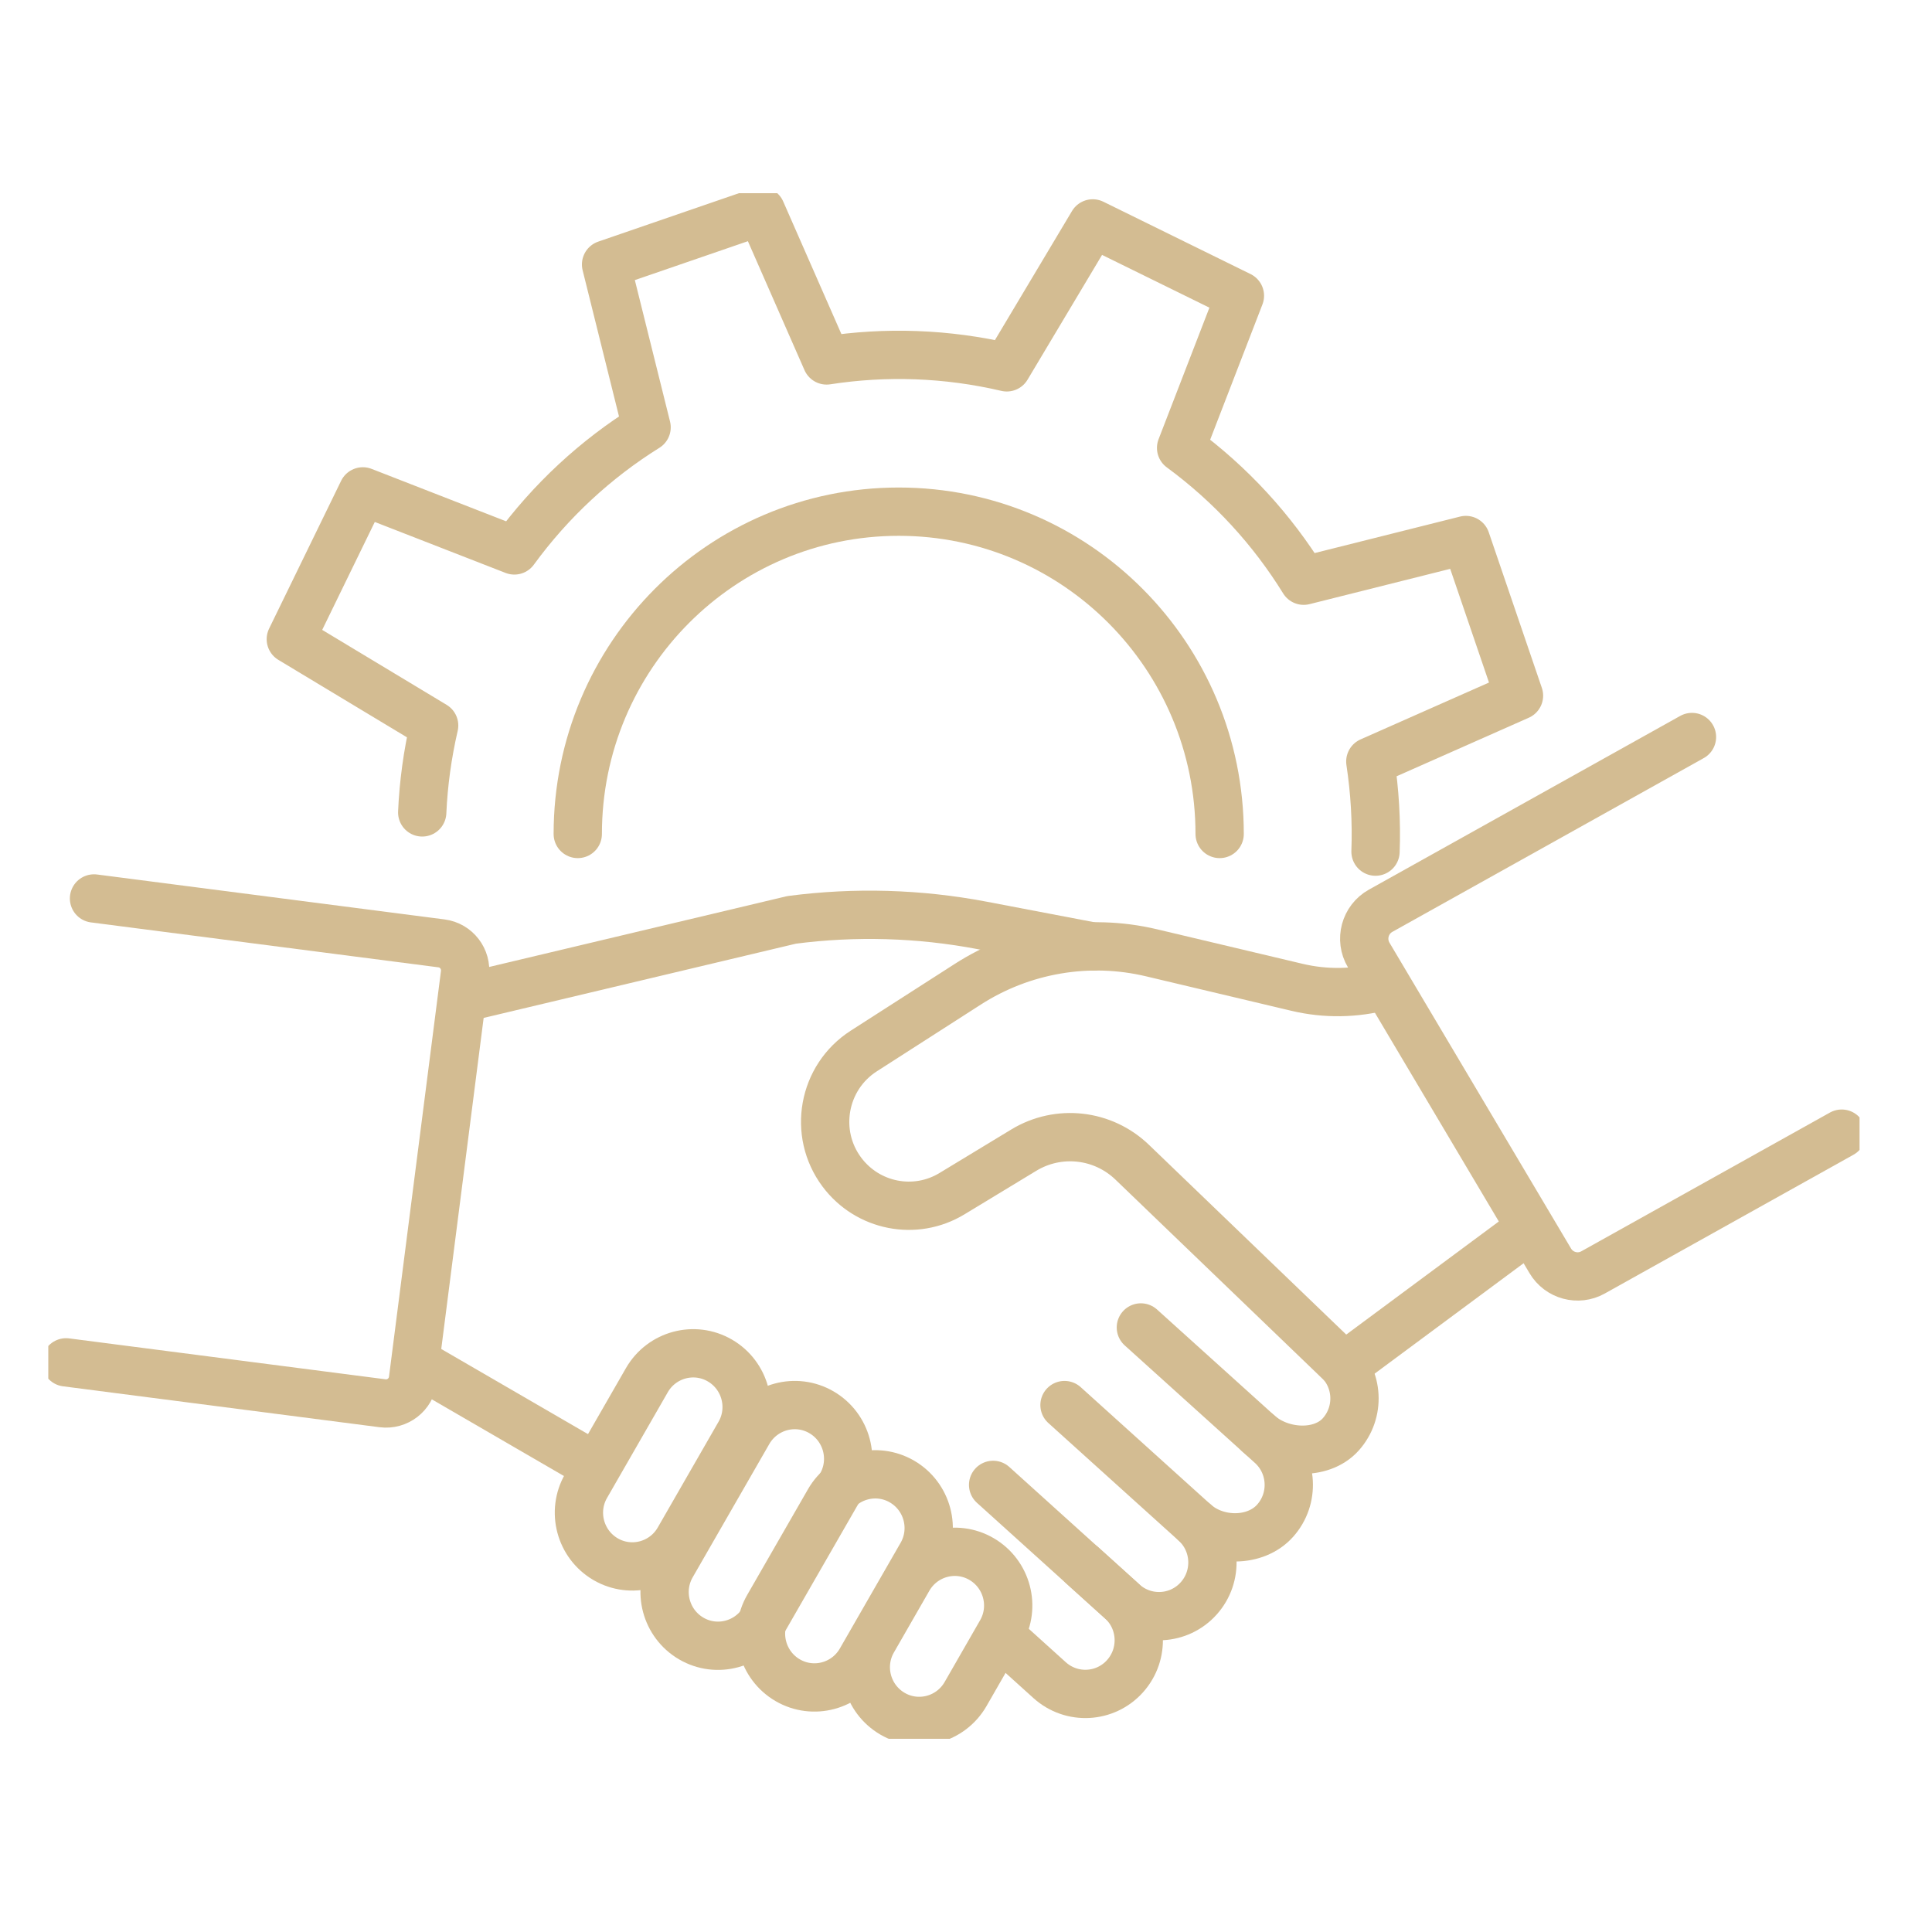 <svg width="80" height="80" viewBox="0 0 80 80" fill="none" xmlns="http://www.w3.org/2000/svg">
<g clip-path="url(#clip0_314_1662)">
<path d="M57.272 40.834C56.118 41.141 54.89 41.165 53.7 40.881L47.68 39.453C45.077 38.835 42.334 39.305 40.081 40.751L35.768 43.519C34.069 44.609 33.651 46.919 34.861 48.536C35.93 49.964 37.9 50.351 39.422 49.426L42.392 47.625C43.829 46.753 45.669 46.957 46.882 48.125L55.661 56.569L63.251 50.943" stroke="#D3BC92" stroke-width="2" stroke-linecap="round" stroke-linejoin="round"/>
<path d="M17.509 56.572L24.378 60.558" stroke="#D3BC92" stroke-width="2" stroke-linecap="round" stroke-linejoin="round"/>
<path d="M19.497 41.248L32.78 38.09C35.403 37.747 38.062 37.824 40.661 38.318L45.248 39.193" stroke="#D3BC92" stroke-width="2" stroke-linecap="round" stroke-linejoin="round"/>
<path d="M25.078 64.564C26.135 65.179 27.49 64.812 28.102 63.751L30.619 59.372C31.232 58.311 30.866 56.95 29.81 56.336C28.753 55.721 27.398 56.087 26.786 57.149L24.269 61.528C23.657 62.589 24.022 63.949 25.078 64.564Z" stroke="#D3BC92" stroke-width="2" stroke-linecap="round" stroke-linejoin="round"/>
<path d="M28.626 67.849C29.683 68.464 31.038 68.097 31.65 67.036L34.824 61.516C35.436 60.454 35.071 59.094 34.014 58.479C32.957 57.864 31.603 58.231 30.99 59.292L27.817 64.812C27.204 65.874 27.569 67.234 28.626 67.849Z" stroke="#D3BC92" stroke-width="2" stroke-linecap="round" stroke-linejoin="round"/>
<path d="M32.618 69.575C33.675 70.19 35.029 69.824 35.642 68.762L38.159 64.383C38.771 63.322 38.406 61.962 37.349 61.347C36.292 60.732 34.938 61.099 34.326 62.16L31.808 66.539C31.196 67.6 31.561 68.96 32.618 69.575Z" stroke="#D3BC92" stroke-width="2" stroke-linecap="round" stroke-linejoin="round"/>
<path d="M36.958 70.962C38.015 71.577 39.369 71.21 39.981 70.149L41.45 67.591C42.063 66.53 41.698 65.17 40.641 64.555C39.584 63.94 38.23 64.307 37.617 65.368L36.148 67.926C35.536 68.987 35.901 70.347 36.958 70.962Z" stroke="#D3BC92" stroke-width="2" stroke-linecap="round" stroke-linejoin="round"/>
<path d="M52.117 59.366C53.026 60.185 54.702 60.306 55.52 59.393C56.336 58.479 56.262 57.075 55.352 56.256" stroke="#D3BC92" stroke-width="2" stroke-linecap="round" stroke-linejoin="round"/>
<path d="M49.473 63.047C50.383 63.866 51.984 63.884 52.8 62.97C53.615 62.057 53.541 60.652 52.632 59.833L47.241 54.967" stroke="#D3BC92" stroke-width="2" stroke-linecap="round" stroke-linejoin="round"/>
<path d="M41.123 61.486L46.514 66.353C47.424 67.172 48.822 67.098 49.638 66.184C50.453 65.271 50.38 63.866 49.47 63.047L44.079 58.181" stroke="#D3BC92" stroke-width="2" stroke-linecap="round" stroke-linejoin="round"/>
<path d="M41.709 67.988L43.464 69.573C44.374 70.392 45.772 70.318 46.588 69.404C47.403 68.49 47.33 67.086 46.42 66.267L44.816 64.818" stroke="#D3BC92" stroke-width="2" stroke-linecap="round" stroke-linejoin="round"/>
<path d="M3.893 37.203L18.28 39.063C18.896 39.142 19.331 39.707 19.252 40.328L17.1 57.131C17.02 57.749 16.458 58.186 15.84 58.106L2.736 56.412" stroke="#D3BC92" stroke-width="2" stroke-linecap="round" stroke-linejoin="round"/>
<path d="M70.061 30.518L57.169 37.712C56.518 38.075 56.294 38.906 56.677 39.548L64.193 52.208C64.558 52.823 65.344 53.036 65.966 52.687L76.261 46.942" stroke="#D3BC92" stroke-width="2" stroke-linecap="round" stroke-linejoin="round"/>
<path d="M56.957 35.264C57.004 34.01 56.927 32.759 56.742 31.532L62.898 28.806L60.699 22.361L53.983 24.046C52.682 21.941 50.974 20.066 48.907 18.547L51.342 12.246L45.248 9.251L41.689 15.211C39.204 14.629 36.672 14.546 34.228 14.925L31.514 8.742L25.096 10.951L26.774 17.695C24.678 19.002 22.811 20.717 21.298 22.792L15.024 20.347L12.042 26.467L17.977 30.042C17.701 31.236 17.536 32.44 17.483 33.64" stroke="#D3BC92" stroke-width="2" stroke-linecap="round" stroke-linejoin="round"/>
<path d="M23.924 34.533C23.924 27.162 29.874 21.187 37.214 21.187C44.553 21.187 50.503 27.162 50.503 34.533" stroke="#D3BC92" stroke-width="2" stroke-linecap="round" stroke-linejoin="round"/>
</g>
<defs>
<clipPath id="clip0_314_1662">
<rect width="75" height="64" fill="white" transform="translate(2 8)"/>
</clipPath>
</defs>
</svg>
